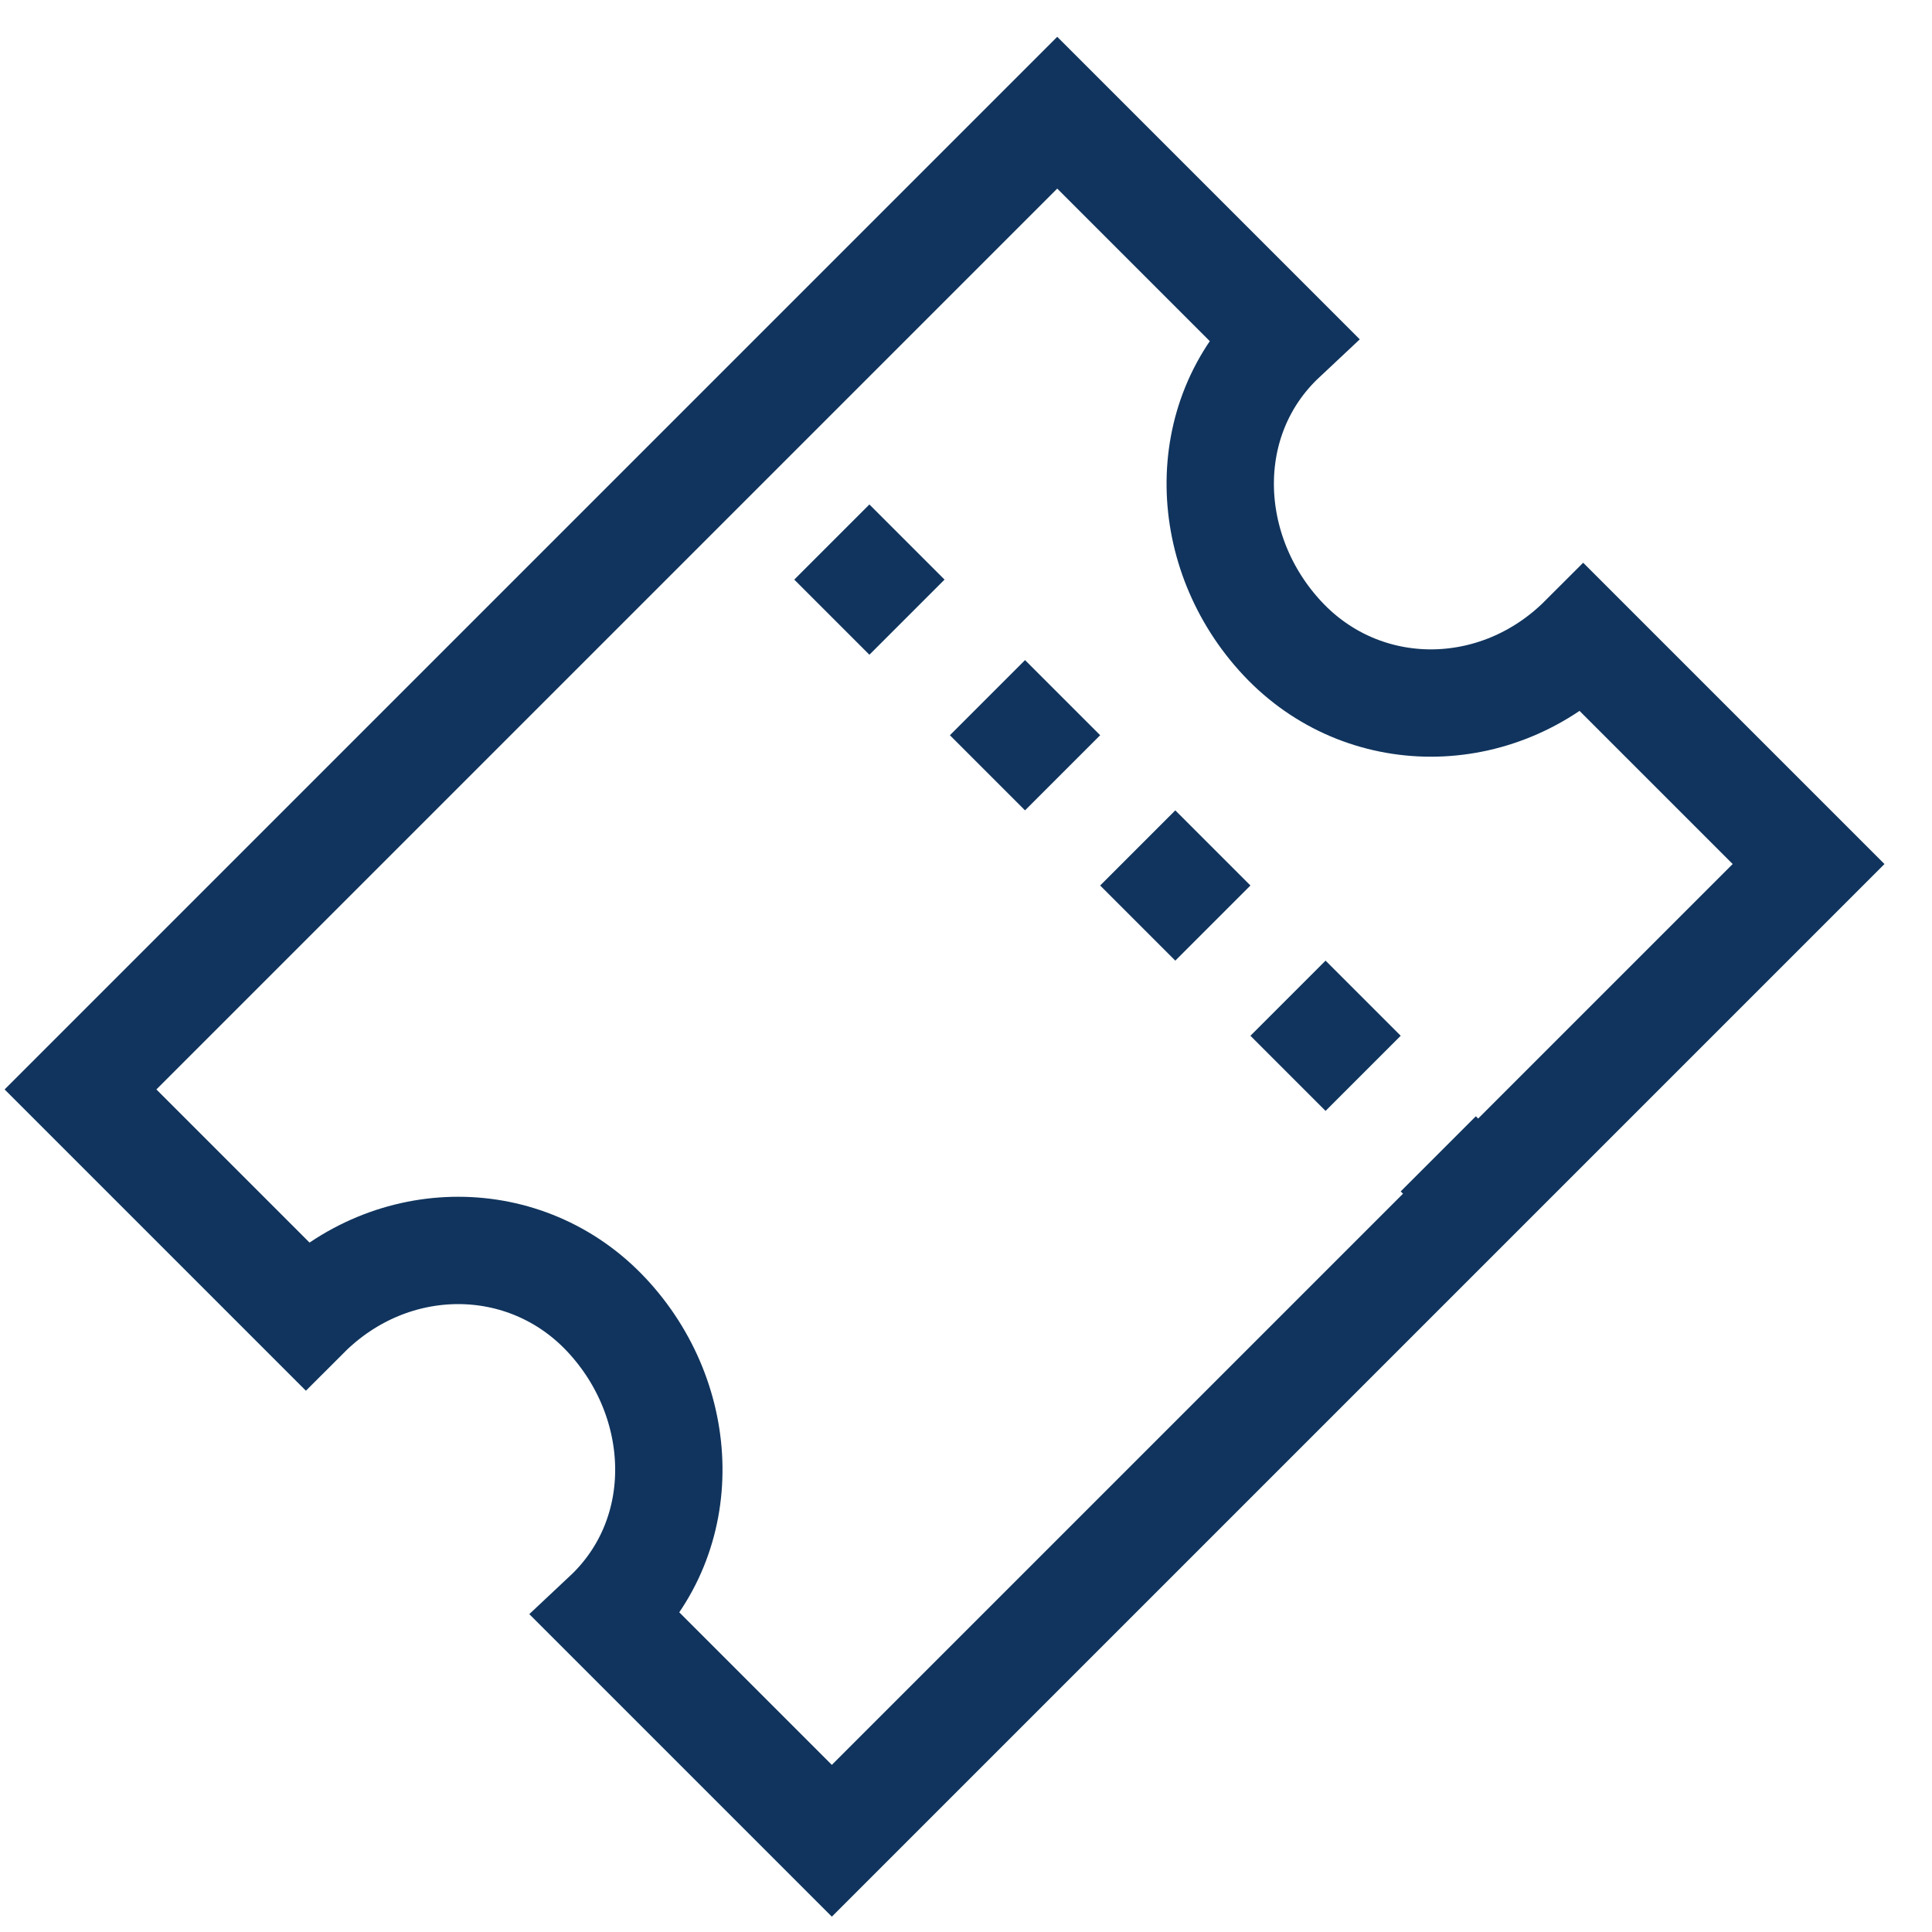 <?xml version="1.0" encoding="utf-8"?>
<!-- Generator: Adobe Illustrator 20.1.0, SVG Export Plug-In . SVG Version: 6.00 Build 0)  -->
<svg version="1.1" id="Layer_1" xmlns="http://www.w3.org/2000/svg" xmlns:xlink="http://www.w3.org/1999/xlink" x="0px" y="0px"
	 viewBox="0 0 36 36" style="enable-background:new 0 0 36 36;" xml:space="preserve">
<style type="text/css">
	.st0{fill:none;stroke:#10345D;stroke-width:2;stroke-miterlimit:10;}
	.st1{fill:#10345D;}
</style>
<title>ticket</title>
<g>
	<path class="st0" d="M1.5,20.3l4.2,4.2c1.6-1.6,4.1-1.6,5.6,0s1.6,4.1,0,5.6l4.2,4.2l18.2-18.2l-4.2-4.2c-1.6,1.6-4.1,1.6-5.6,0
		s-1.6-4.1,0-5.6l-4.2-4.2L1.5,20.3z"/>
	<g>
		<g>
			<path class="st1" d="M27.5,23.6l-1.4-1.4l1.4-1.4l1.4,1.4L27.5,23.6z M24.7,20.7l-1.4-1.4l1.4-1.4l1.4,1.4L24.7,20.7z M21.9,17.9
				l-1.4-1.4l1.4-1.4l1.4,1.4L21.9,17.9z M19.1,15.1l-1.4-1.4l1.4-1.4l1.4,1.4L19.1,15.1z M16.2,12.2l-1.4-1.4l1.4-1.4l1.4,1.4
				L16.2,12.2z M13.4,9.4L13,9l1.4-1.4L14.8,8L13.4,9.4z"/>
		</g>
	</g>
</g>
</svg>
